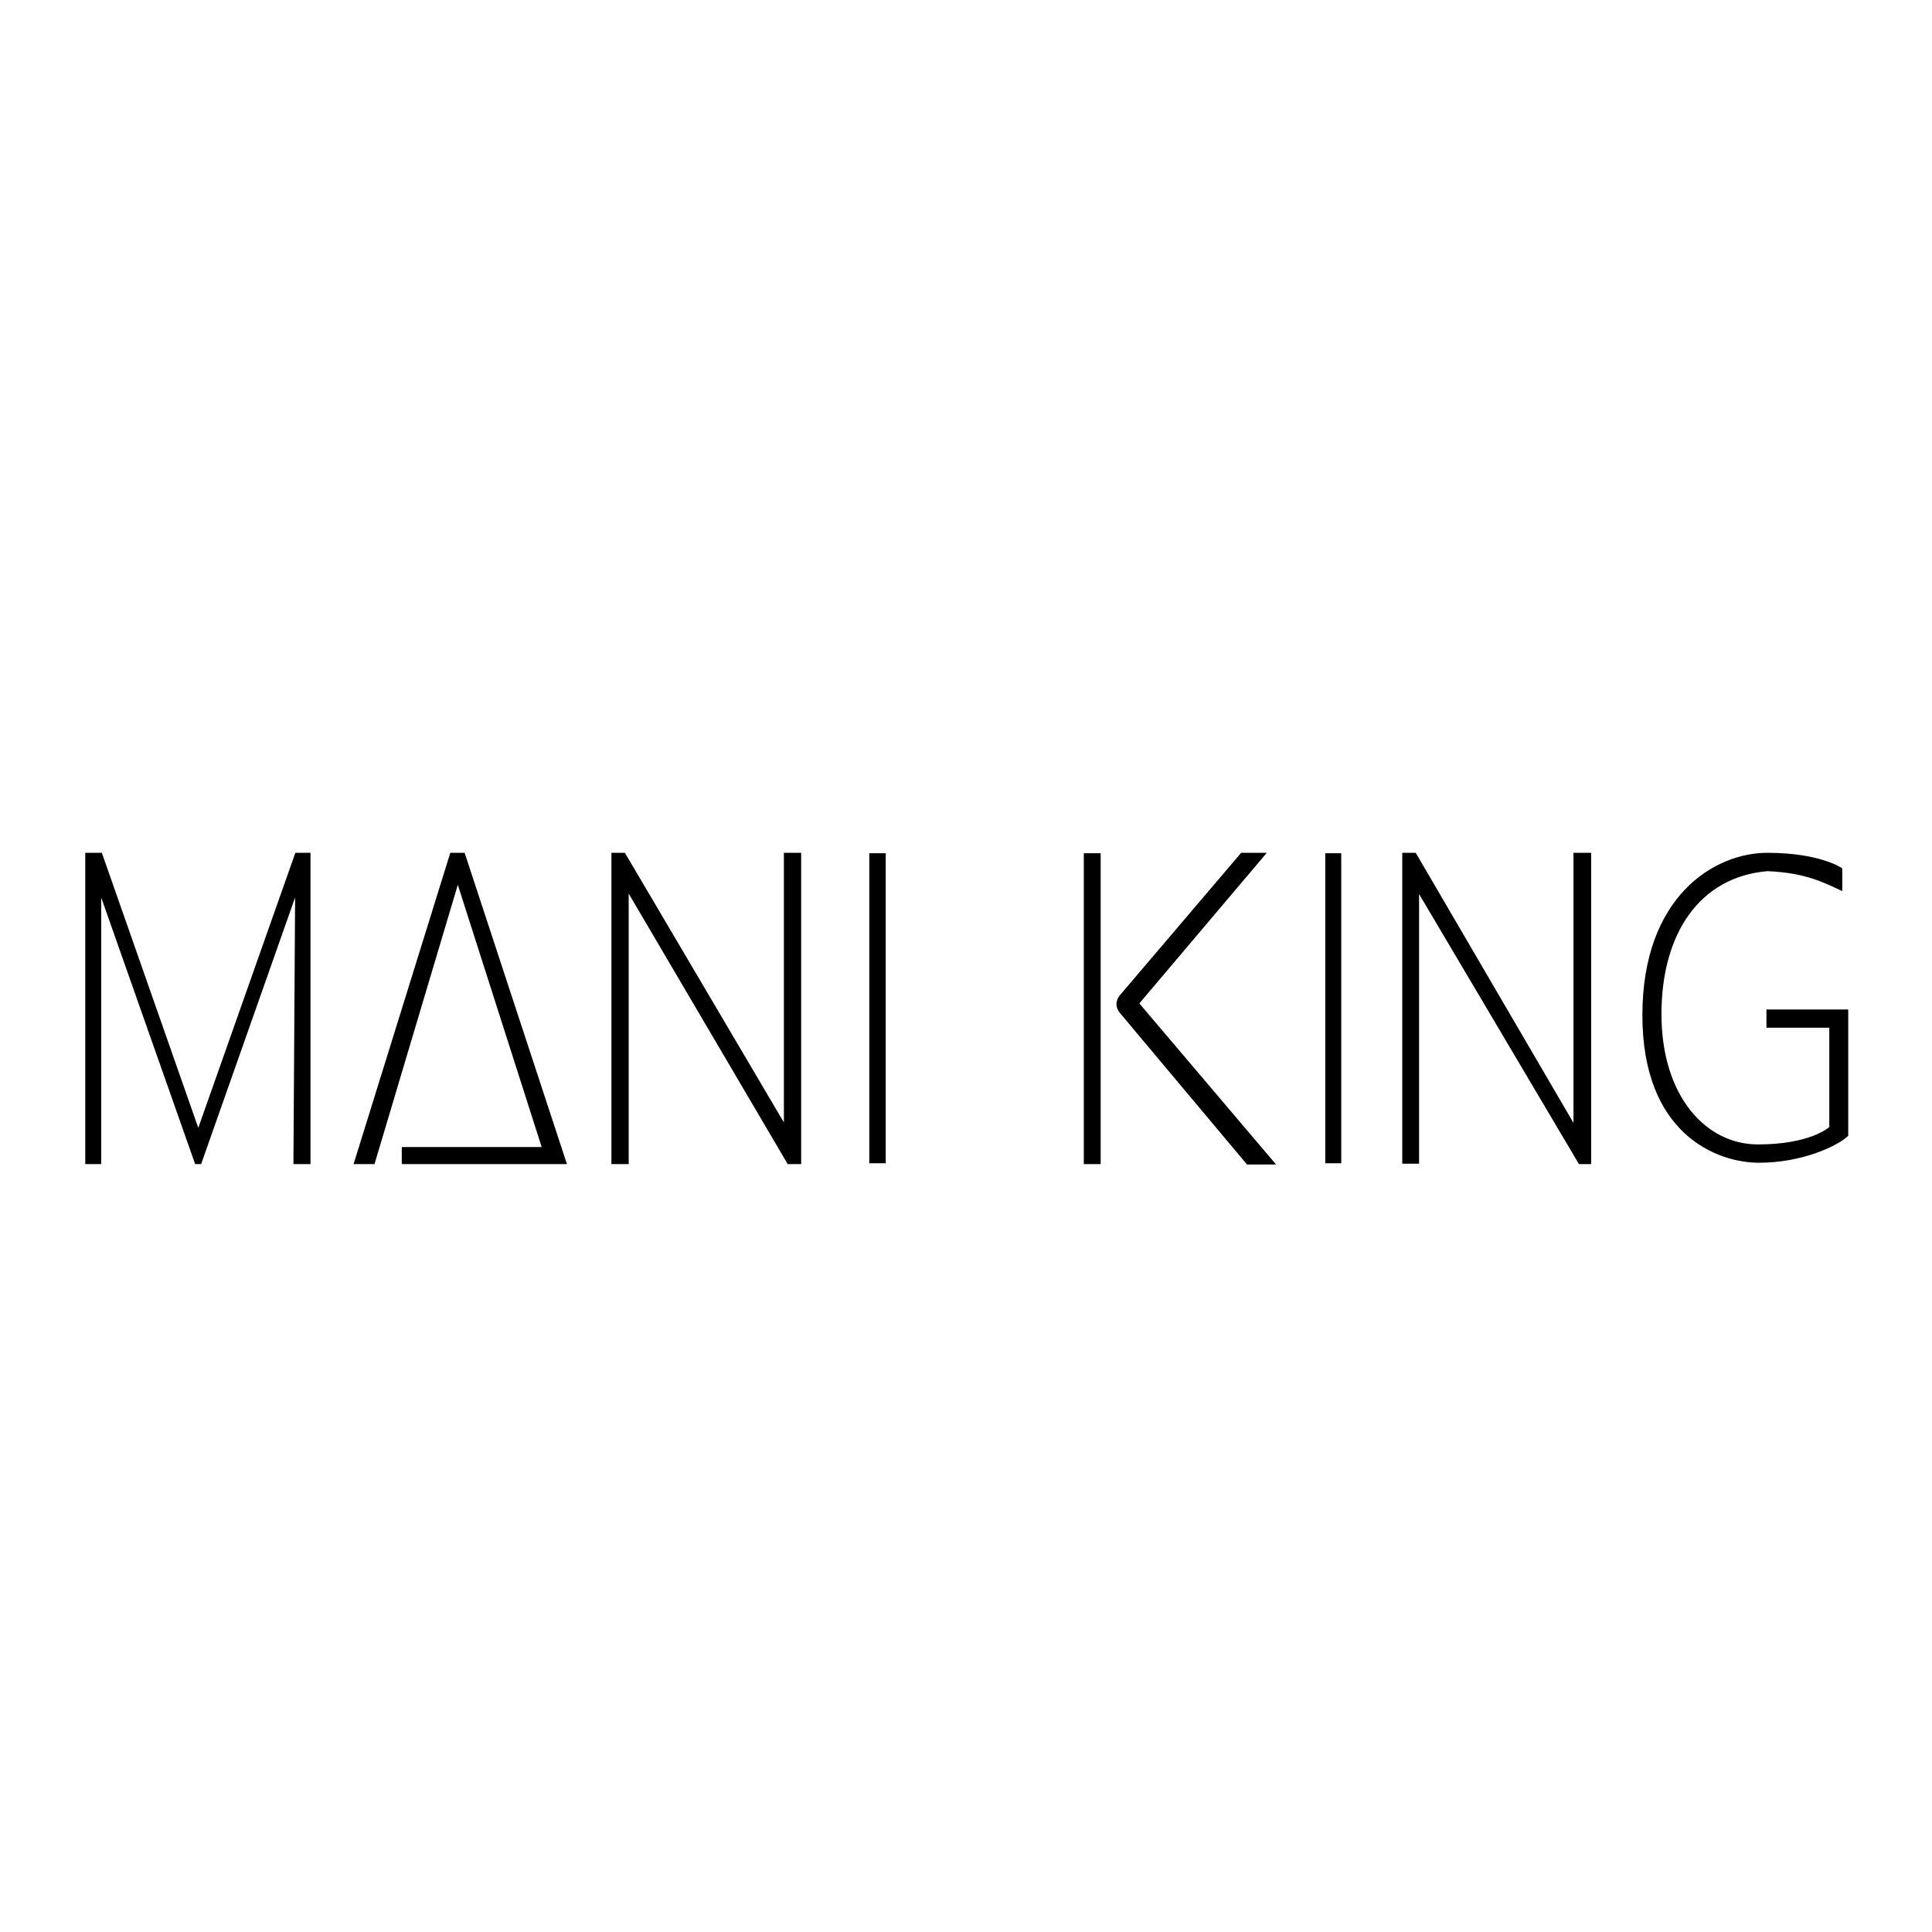 <?xml version="1.0" encoding="UTF-8"?>
<svg xmlns="http://www.w3.org/2000/svg" xmlns:xlink="http://www.w3.org/1999/xlink" width="450pt" height="450pt" viewBox="0 0 450 450" version="1.1">
  <rect x="0" y="0" width="450" height="450" fill="#808080" stroke="none"/>
  <defs>
    <clipPath id="clip1">
      <path d="M 0 0 L 450 0 L 450 450 L 0 450 Z M 0 0 "></path>
    </clipPath>
  </defs>
  <g id="surface0">
    <g clip-path="url(#clip1)" clip-rule="nonzero">
      <path style=" stroke:none;fill-rule:evenodd;fill:rgb(100%,100%,100%);fill-opacity:1;" d="M 0 0 L 450 0 L 450 450 L 0 450 Z M 0 0 "></path>
      <path style=" stroke:none;fill-rule:evenodd;fill:rgb(0%,0%,0%);fill-opacity:1;" d="M 19.863 271.141 L 19.863 198.637 L 23.719 198.637 L 46.184 262.695 L 68.793 198.637 L 72.32 198.637 L 72.32 271.141 L 68.344 271.141 L 68.734 209.039 L 46.848 271.141 L 45.453 271.141 L 23.57 209.039 L 23.57 271.141 Z M 19.863 271.141 "></path>
      <path style=" stroke:none;fill-rule:evenodd;fill:rgb(0%,0%,0%);fill-opacity:1;" d="M 82.355 271.141 L 104.883 198.637 L 108.223 198.637 L 132.051 271.141 L 93.582 271.141 L 93.582 267.164 L 126.168 267.164 L 106.633 206.086 L 87.23 271.141 Z M 82.355 271.141 "></path>
      <path style=" stroke:none;fill-rule:evenodd;fill:rgb(0%,0%,0%);fill-opacity:1;" d="M 142.414 271.141 L 142.414 198.637 L 145.551 198.637 L 182.586 261.441 L 182.586 198.637 L 186.605 198.637 L 186.605 271.141 L 183.469 271.141 L 146.434 208.141 L 146.434 271.141 Z M 142.414 271.141 "></path>
      <path style=" stroke:none;fill-rule:evenodd;fill:rgb(0%,0%,0%);fill-opacity:1;" d="M 202.473 198.734 L 206.301 198.734 L 206.301 270.945 L 202.473 270.945 Z M 202.473 198.734 "></path>
      <path style=" stroke:none;fill-rule:evenodd;fill:rgb(0%,0%,0%);fill-opacity:1;" d="M 252.441 198.734 L 256.367 198.734 L 256.367 271.141 L 252.441 271.141 Z M 252.441 198.734 "></path>
      <path style=" stroke:none;fill-rule:evenodd;fill:rgb(0%,0%,0%);fill-opacity:1;" d="M 295.062 198.637 L 289.086 198.637 L 261.062 231.555 C 261.062 231.555 258.91 233.617 260.871 235.965 C 262.828 238.32 290.457 271.238 290.457 271.238 L 297.223 271.238 L 265.375 233.715 L 295.062 198.637 Z M 295.062 198.637 "></path>
      <path style=" stroke:none;fill-rule:evenodd;fill:rgb(0%,0%,0%);fill-opacity:1;" d="M 308.684 198.734 L 312.402 198.734 L 312.402 270.945 L 308.684 270.945 Z M 308.684 198.734 "></path>
      <path style=" stroke:none;fill-rule:evenodd;fill:rgb(0%,0%,0%);fill-opacity:1;" d="M 326.613 198.637 L 326.613 271.043 L 330.531 271.043 L 330.531 208.238 L 367.766 271.141 L 370.609 271.141 L 370.609 198.637 L 366.492 198.637 L 366.492 261.539 L 329.75 198.637 Z M 326.613 198.637 "></path>
      <path style=" stroke:none;fill-rule:evenodd;fill:rgb(0%,0%,0%);fill-opacity:1;" d="M 429.102 207.555 L 429.102 202.258 C 429.102 202.258 424.098 198.637 411.656 198.637 C 399.215 198.637 382.543 208.906 382.543 236.473 C 382.543 264.043 399.785 270.824 409.723 270.824 C 419.652 270.824 427.902 267.008 430.488 264.555 L 430.488 235.125 L 411.438 235.125 L 411.438 239.379 L 426.078 239.379 L 426.078 262.5 C 426.078 262.5 421.766 266.559 409.48 266.559 C 397.195 266.559 386.988 255.148 386.988 236.219 C 386.988 217.289 396.004 204.223 411.68 202.91 C 420.695 203.281 424.961 205.672 429.102 207.555 Z M 429.102 207.555 "></path>
    </g>
  </g>
</svg>
